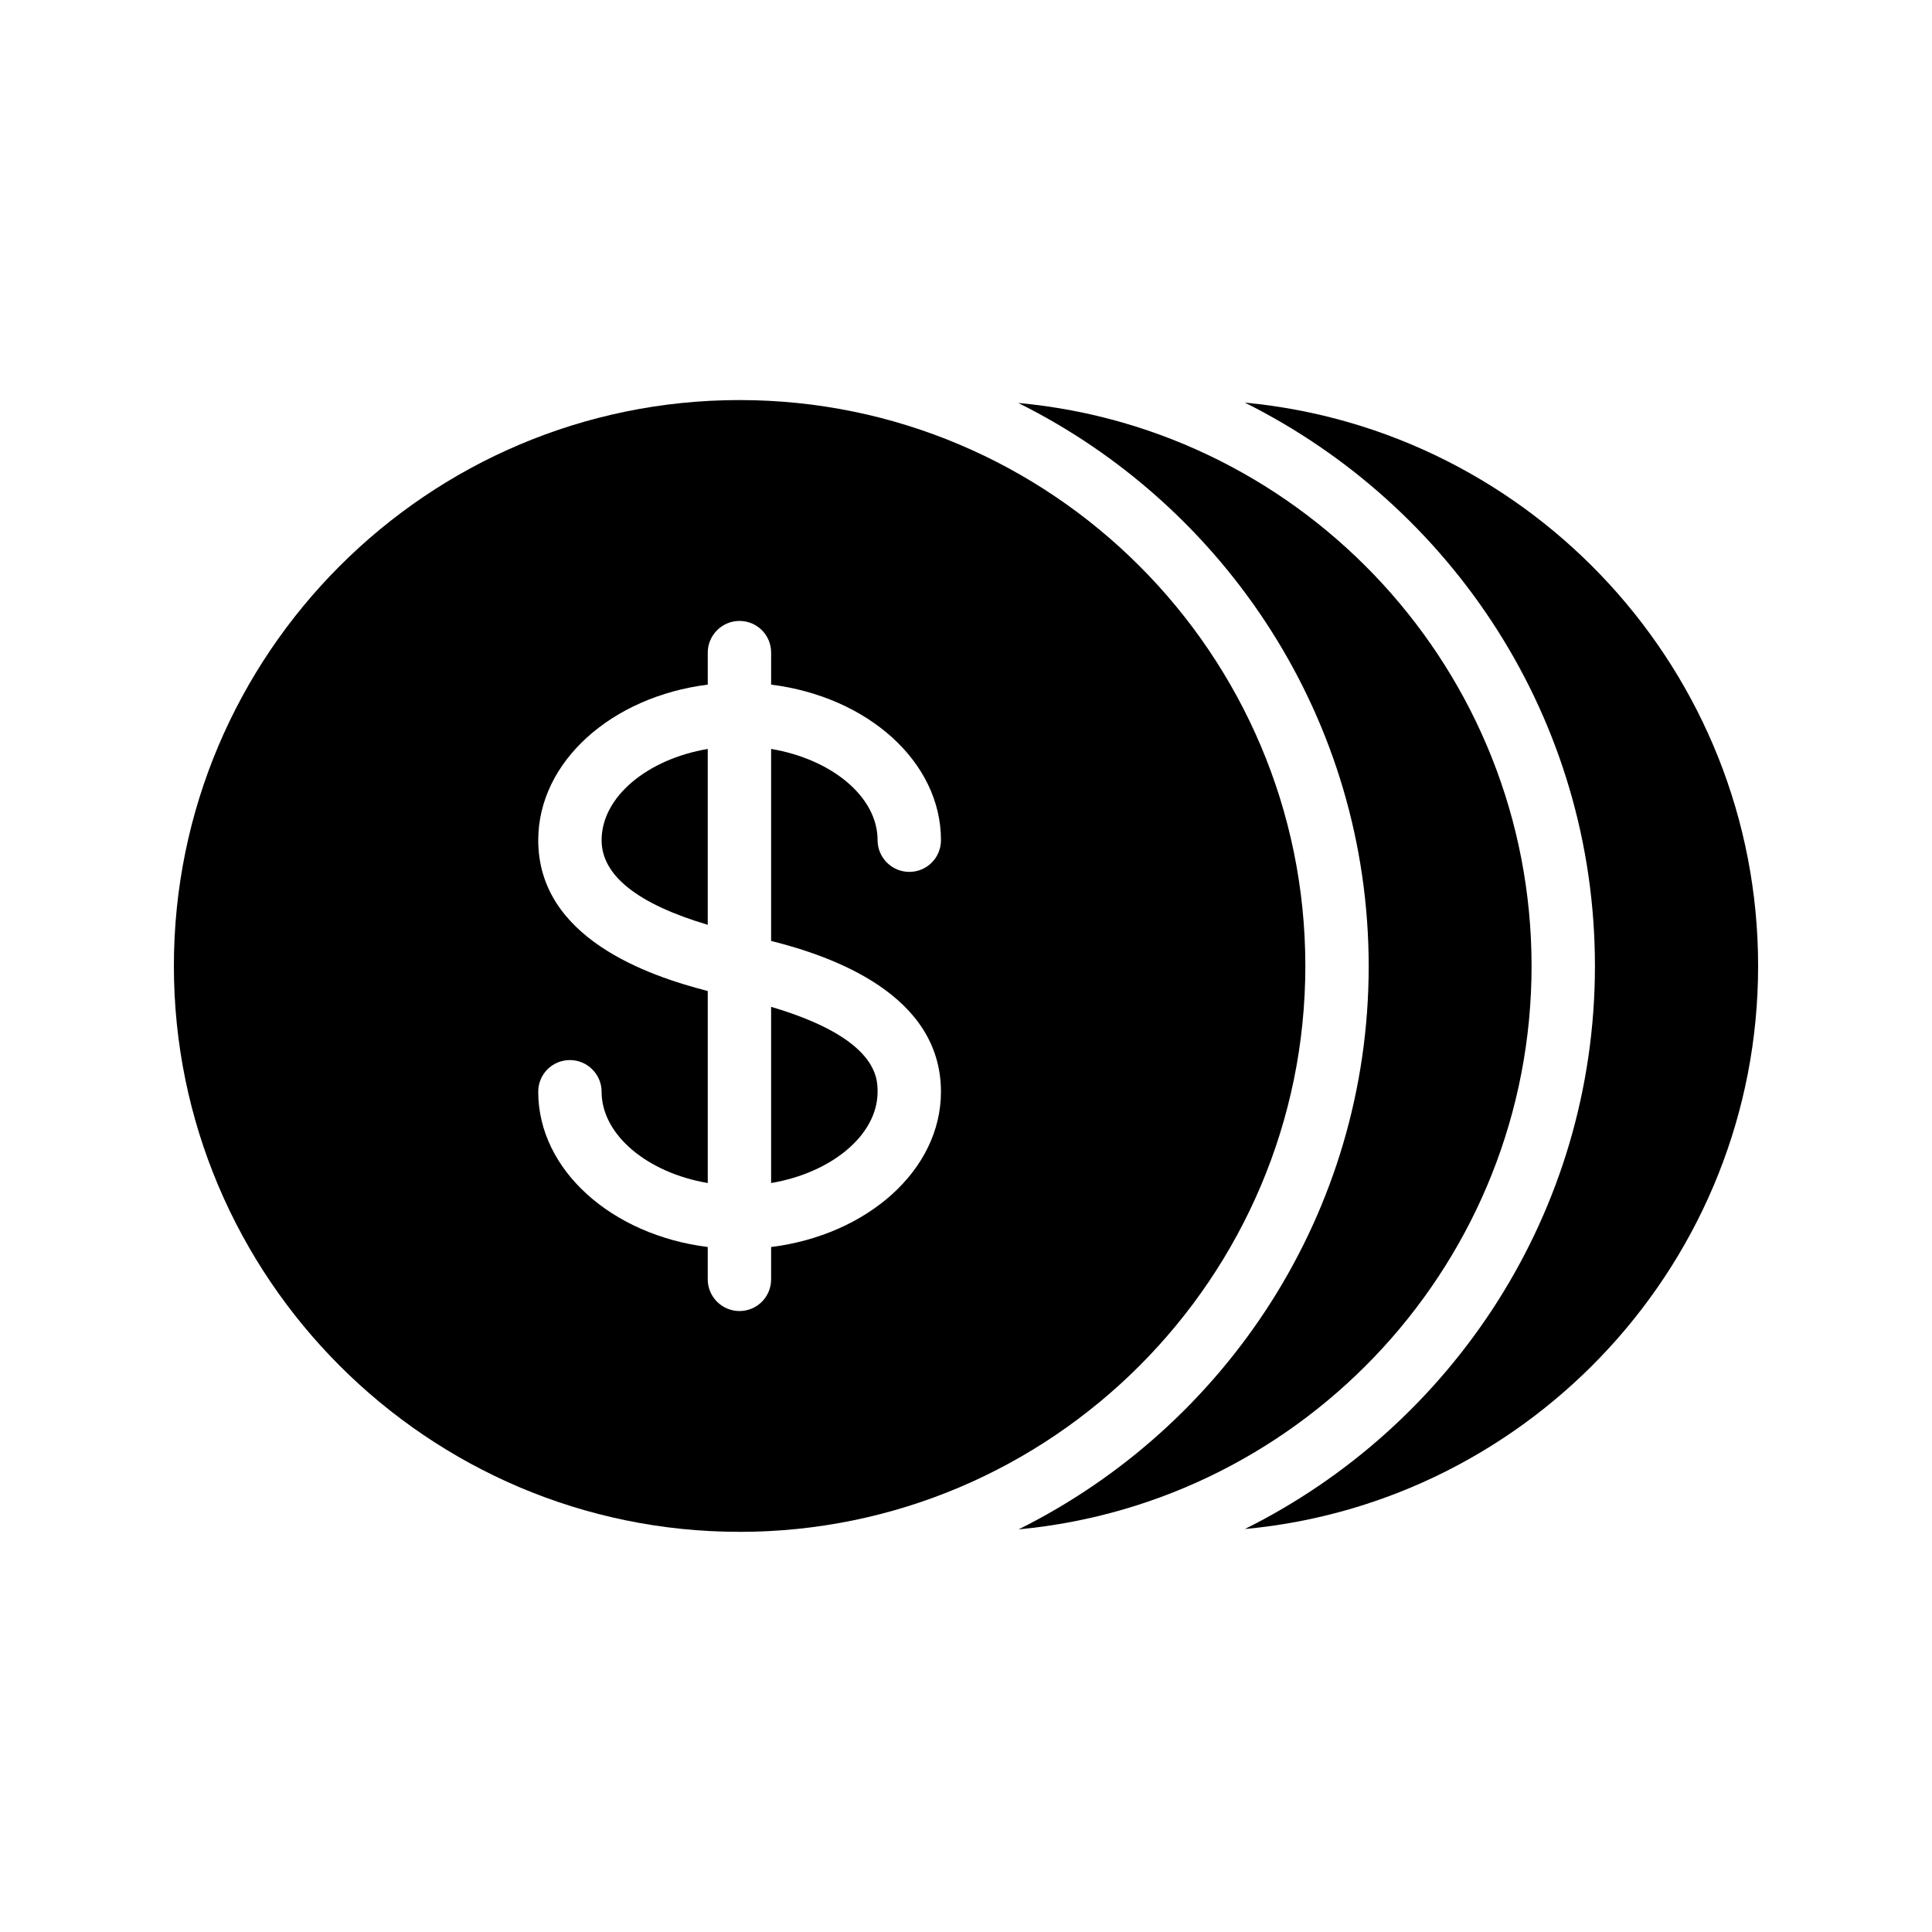 <?xml version="1.0" encoding="UTF-8"?>
<!-- Uploaded to: SVG Repo, www.svgrepo.com, Generator: SVG Repo Mixer Tools -->
<svg fill="#000000" width="800px" height="800px" version="1.1" viewBox="144 144 512 512" xmlns="http://www.w3.org/2000/svg">
 <g>
  <path d="m473.89 250.7c54.914 27.375 92.785 83.883 92.785 149.3 0 65.328-37.871 121.92-92.785 149.21 76.16-7.055 136.03-71.289 136.03-149.21 0-78.008-59.867-142.16-136.03-149.3z"/>
  <path d="m549.88 400c0-78.008-59.871-142.24-136.03-149.21 54.914 27.289 92.867 83.883 92.867 149.3 0 65.328-37.871 121.92-92.785 149.21 76.16-7.141 135.95-71.375 135.95-149.3z"/>
  <path d="m339.96 549.96c82.707 0 149.97-67.344 149.97-149.97 0-82.707-67.258-149.97-149.97-149.97-82.625 0.004-149.88 67.262-149.88 149.97 0 82.625 67.258 149.96 149.88 149.96zm-53.32-183.3c0-20.824 19.48-38.039 44.922-41.227v-8.48c0-4.617 3.777-8.398 8.398-8.398 4.703 0 8.398 3.777 8.398 8.398v8.48c25.527 3.191 45.008 20.402 45.008 41.227 0 4.617-3.695 8.398-8.398 8.398-4.617 0-8.398-3.777-8.398-8.398 0-11.586-12.258-21.496-28.215-24.184v50.883c16.121 4.031 45.008 14.105 45.008 39.969 0 20.738-19.48 37.953-45.008 41.145v8.566c0 4.617-3.695 8.398-8.398 8.398-4.617 0-8.398-3.777-8.398-8.398v-8.566c-25.441-3.191-44.922-20.402-44.922-41.145 0-4.617 3.695-8.398 8.398-8.398 4.617 0 8.398 3.777 8.398 8.398 0 11.504 12.258 21.496 28.129 24.184v-50.883c-16.035-4.117-44.922-14.109-44.922-39.969z"/>
  <path d="m331.56 342.48c-15.871 2.688-28.129 12.594-28.129 24.184 0 9.32 9.488 16.879 28.129 22.418z"/>
  <path d="m376.57 433.33c0-3.695-0.082-14.191-28.215-22.504v46.688c15.957-2.688 28.215-12.68 28.215-24.184z"/>
 </g>
</svg>
